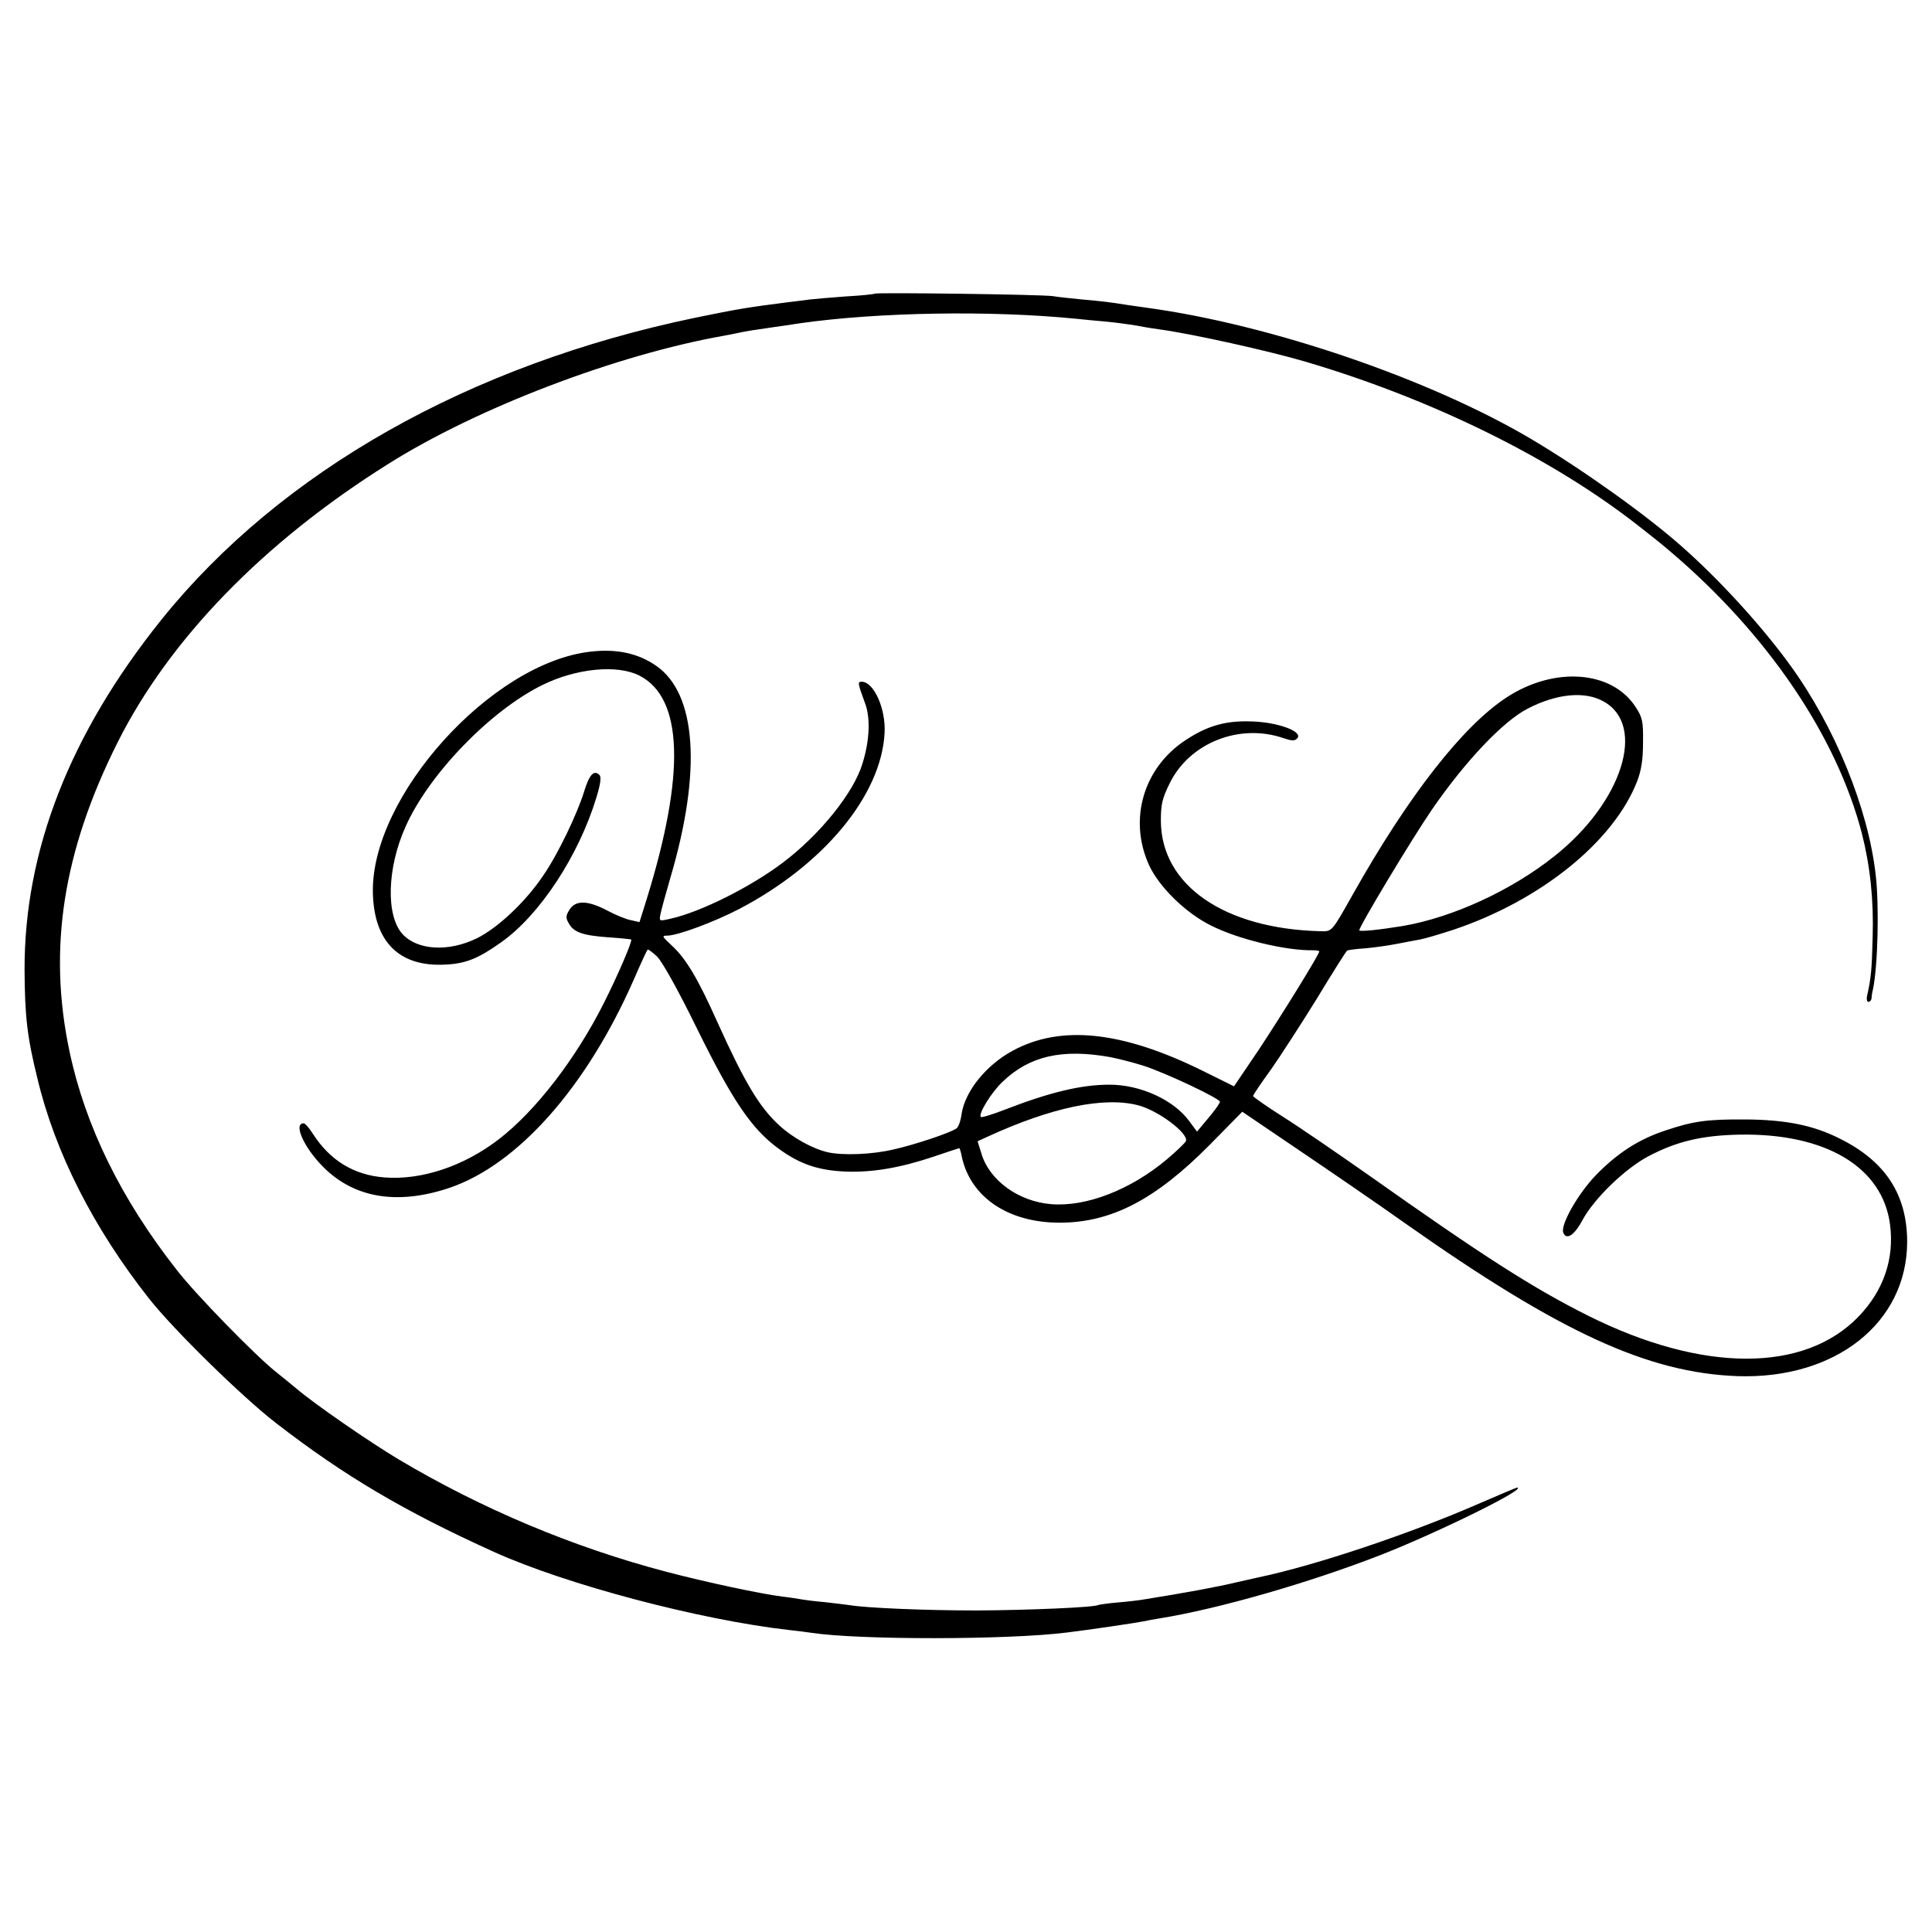 <?xml version="1.0" standalone="no"?>
<!DOCTYPE svg PUBLIC "-//W3C//DTD SVG 20010904//EN"
 "http://www.w3.org/TR/2001/REC-SVG-20010904/DTD/svg10.dtd">
<svg version="1.0" xmlns="http://www.w3.org/2000/svg"
 width="700pt" height="700pt" viewBox="0 0 700 700"
 preserveAspectRatio="xMidYMid meet">
<g transform="translate(0,700) scale(0.1,-0.1)"
fill="#000000" stroke="none">
<path d="M3169 5936 c-2 -2 -49 -7 -104 -10 -55 -4 -113 -9 -130 -11 -16 -2
-52 -7 -80 -10 -148 -19 -179 -24 -335 -56 -819 -170 -1503 -557 -1935 -1094
-332 -414 -497 -837 -496 -1269 1 -167 9 -241 46 -391 64 -270 204 -545 405
-800 89 -113 336 -355 460 -451 247 -191 463 -319 790 -467 261 -118 744 -246
1070 -283 30 -3 66 -8 80 -10 171 -26 708 -26 925 1 82 10 251 35 275 40 14 3
41 8 60 11 217 35 546 130 805 231 211 83 535 243 491 243 -2 0 -62 -25 -133
-56 -254 -111 -597 -226 -803 -269 -8 -2 -44 -10 -80 -18 -66 -16 -179 -37
-335 -62 -16 -3 -59 -8 -95 -11 -36 -3 -67 -8 -70 -9 -14 -9 -256 -19 -440
-20 -188 0 -398 9 -460 19 -14 2 -54 7 -90 11 -36 3 -74 8 -85 10 -11 2 -41 7
-68 10 -76 9 -282 53 -422 90 -339 89 -669 228 -970 407 -107 64 -307 202
-371 257 -17 14 -51 42 -75 61 -73 58 -290 280 -358 368 -202 257 -332 522
-389 792 -79 371 -24 725 174 1120 187 373 528 725 979 1008 323 204 829 397
1220 466 17 3 41 8 55 11 22 5 57 10 125 20 11 1 54 8 95 14 283 40 689 47
1000 16 25 -3 72 -7 105 -10 33 -3 85 -10 115 -15 30 -6 69 -12 85 -14 116
-16 391 -77 527 -117 456 -135 890 -348 1203 -593 71 -56 78 -61 119 -96 350
-298 600 -666 692 -1020 30 -118 43 -241 39 -375 -3 -120 -6 -150 -20 -212 -3
-13 -1 -23 5 -23 5 0 10 6 11 13 0 6 2 21 5 32 18 86 23 304 10 415 -27 241
-148 537 -310 760 -102 141 -257 311 -396 433 -128 113 -355 275 -540 385
-369 219 -947 416 -1395 477 -16 2 -48 7 -70 10 -69 11 -88 13 -165 20 -41 4
-88 9 -105 12 -35 6 -640 14 -646 9z"/>
<path d="M2140 4639 c-359 -40 -797 -525 -789 -874 4 -177 95 -268 260 -260
76 3 122 22 205 81 140 99 281 314 345 525 15 49 18 74 11 81 -20 20 -37 1
-55 -58 -25 -82 -96 -230 -148 -305 -64 -96 -165 -191 -242 -229 -103 -50
-215 -43 -269 16 -60 67 -56 238 11 388 84 190 307 421 496 514 124 61 272 75
352 34 158 -81 167 -355 26 -810 l-26 -83 -31 7 c-17 3 -56 19 -86 35 -70 37
-114 38 -136 4 -14 -22 -15 -30 -4 -49 18 -34 50 -45 143 -52 45 -3 83 -7 84
-8 5 -5 -48 -129 -99 -230 -101 -201 -247 -391 -381 -494 -126 -97 -280 -149
-415 -138 -111 9 -197 62 -259 159 -13 20 -27 37 -33 37 -38 0 1 -88 71 -158
112 -113 269 -139 457 -76 248 84 497 365 668 754 25 58 48 107 50 109 2 3 18
-9 35 -25 18 -18 75 -119 144 -260 129 -262 198 -364 295 -435 79 -58 146 -80
247 -84 97 -3 196 14 318 55 49 17 90 30 91 30 1 0 6 -15 9 -32 32 -146 168
-238 354 -238 187 0 347 83 544 282 l118 120 202 -137 c111 -75 288 -196 392
-270 558 -393 876 -539 1200 -551 355 -12 614 193 615 486 0 172 -79 293 -245
375 -95 48 -195 68 -340 69 -140 1 -190 -6 -291 -40 -97 -32 -174 -82 -251
-161 -65 -67 -130 -181 -119 -209 11 -29 41 -9 70 46 42 78 156 188 241 232
102 53 191 74 326 77 313 6 520 -117 547 -326 16 -123 -23 -238 -113 -332
-197 -206 -568 -205 -983 3 -199 100 -376 213 -797 511 -110 77 -248 172 -307
209 -60 38 -108 72 -108 75 0 3 29 47 65 96 35 50 110 166 167 258 56 93 105
170 109 173 4 2 33 6 65 8 33 3 84 10 114 16 30 6 69 13 85 16 17 3 71 19 120
35 317 106 582 320 667 539 15 40 21 78 21 140 1 76 -2 90 -26 127 -85 134
-296 150 -470 35 -158 -104 -354 -355 -554 -710 -79 -140 -76 -137 -119 -136
-349 9 -577 167 -578 400 0 60 5 81 32 136 72 147 254 219 414 163 31 -10 40
-10 49 1 19 24 -71 57 -163 60 -96 4 -163 -15 -243 -68 -152 -100 -207 -287
-132 -452 36 -79 133 -174 224 -219 98 -50 273 -92 371 -90 12 0 22 -2 22 -4
0 -11 -140 -237 -221 -359 l-88 -130 -115 57 c-290 143 -512 167 -687 72 -96
-52 -172 -146 -185 -229 -3 -24 -11 -47 -18 -52 -18 -15 -156 -61 -230 -77
-76 -18 -182 -22 -236 -10 -54 12 -127 52 -176 97 -72 66 -125 154 -224 373
-72 161 -115 233 -168 281 -33 31 -35 34 -15 34 38 0 172 50 262 97 307 161
514 412 526 637 5 88 -39 186 -83 186 -15 0 -15 -4 13 -80 19 -52 16 -133 -10
-216 -31 -105 -154 -258 -288 -359 -116 -88 -299 -180 -409 -204 -40 -9 -40
-9 -35 17 3 15 19 74 36 132 114 386 95 667 -52 768 -65 45 -143 62 -237 51z
m3671 -181 c155 -87 67 -365 -179 -560 -157 -125 -369 -222 -549 -253 -86 -14
-154 -21 -158 -16 -4 8 188 328 264 439 121 175 257 319 347 365 105 54 207
64 275 25z m-1789 -1288 c31 -6 85 -20 120 -31 81 -26 278 -119 278 -131 0 -5
-19 -32 -42 -59 l-41 -49 -29 39 c-56 76 -176 131 -288 131 -102 0 -215 -27
-378 -90 -46 -18 -86 -30 -88 -27 -11 10 39 91 79 128 97 93 215 120 389 89z
m103 -175 c72 -19 181 -101 172 -129 -2 -6 -34 -37 -71 -68 -129 -108 -289
-171 -416 -161 -119 9 -225 86 -254 183 l-14 45 37 17 c231 106 422 146 546
113z"/>
</g>
</svg>
